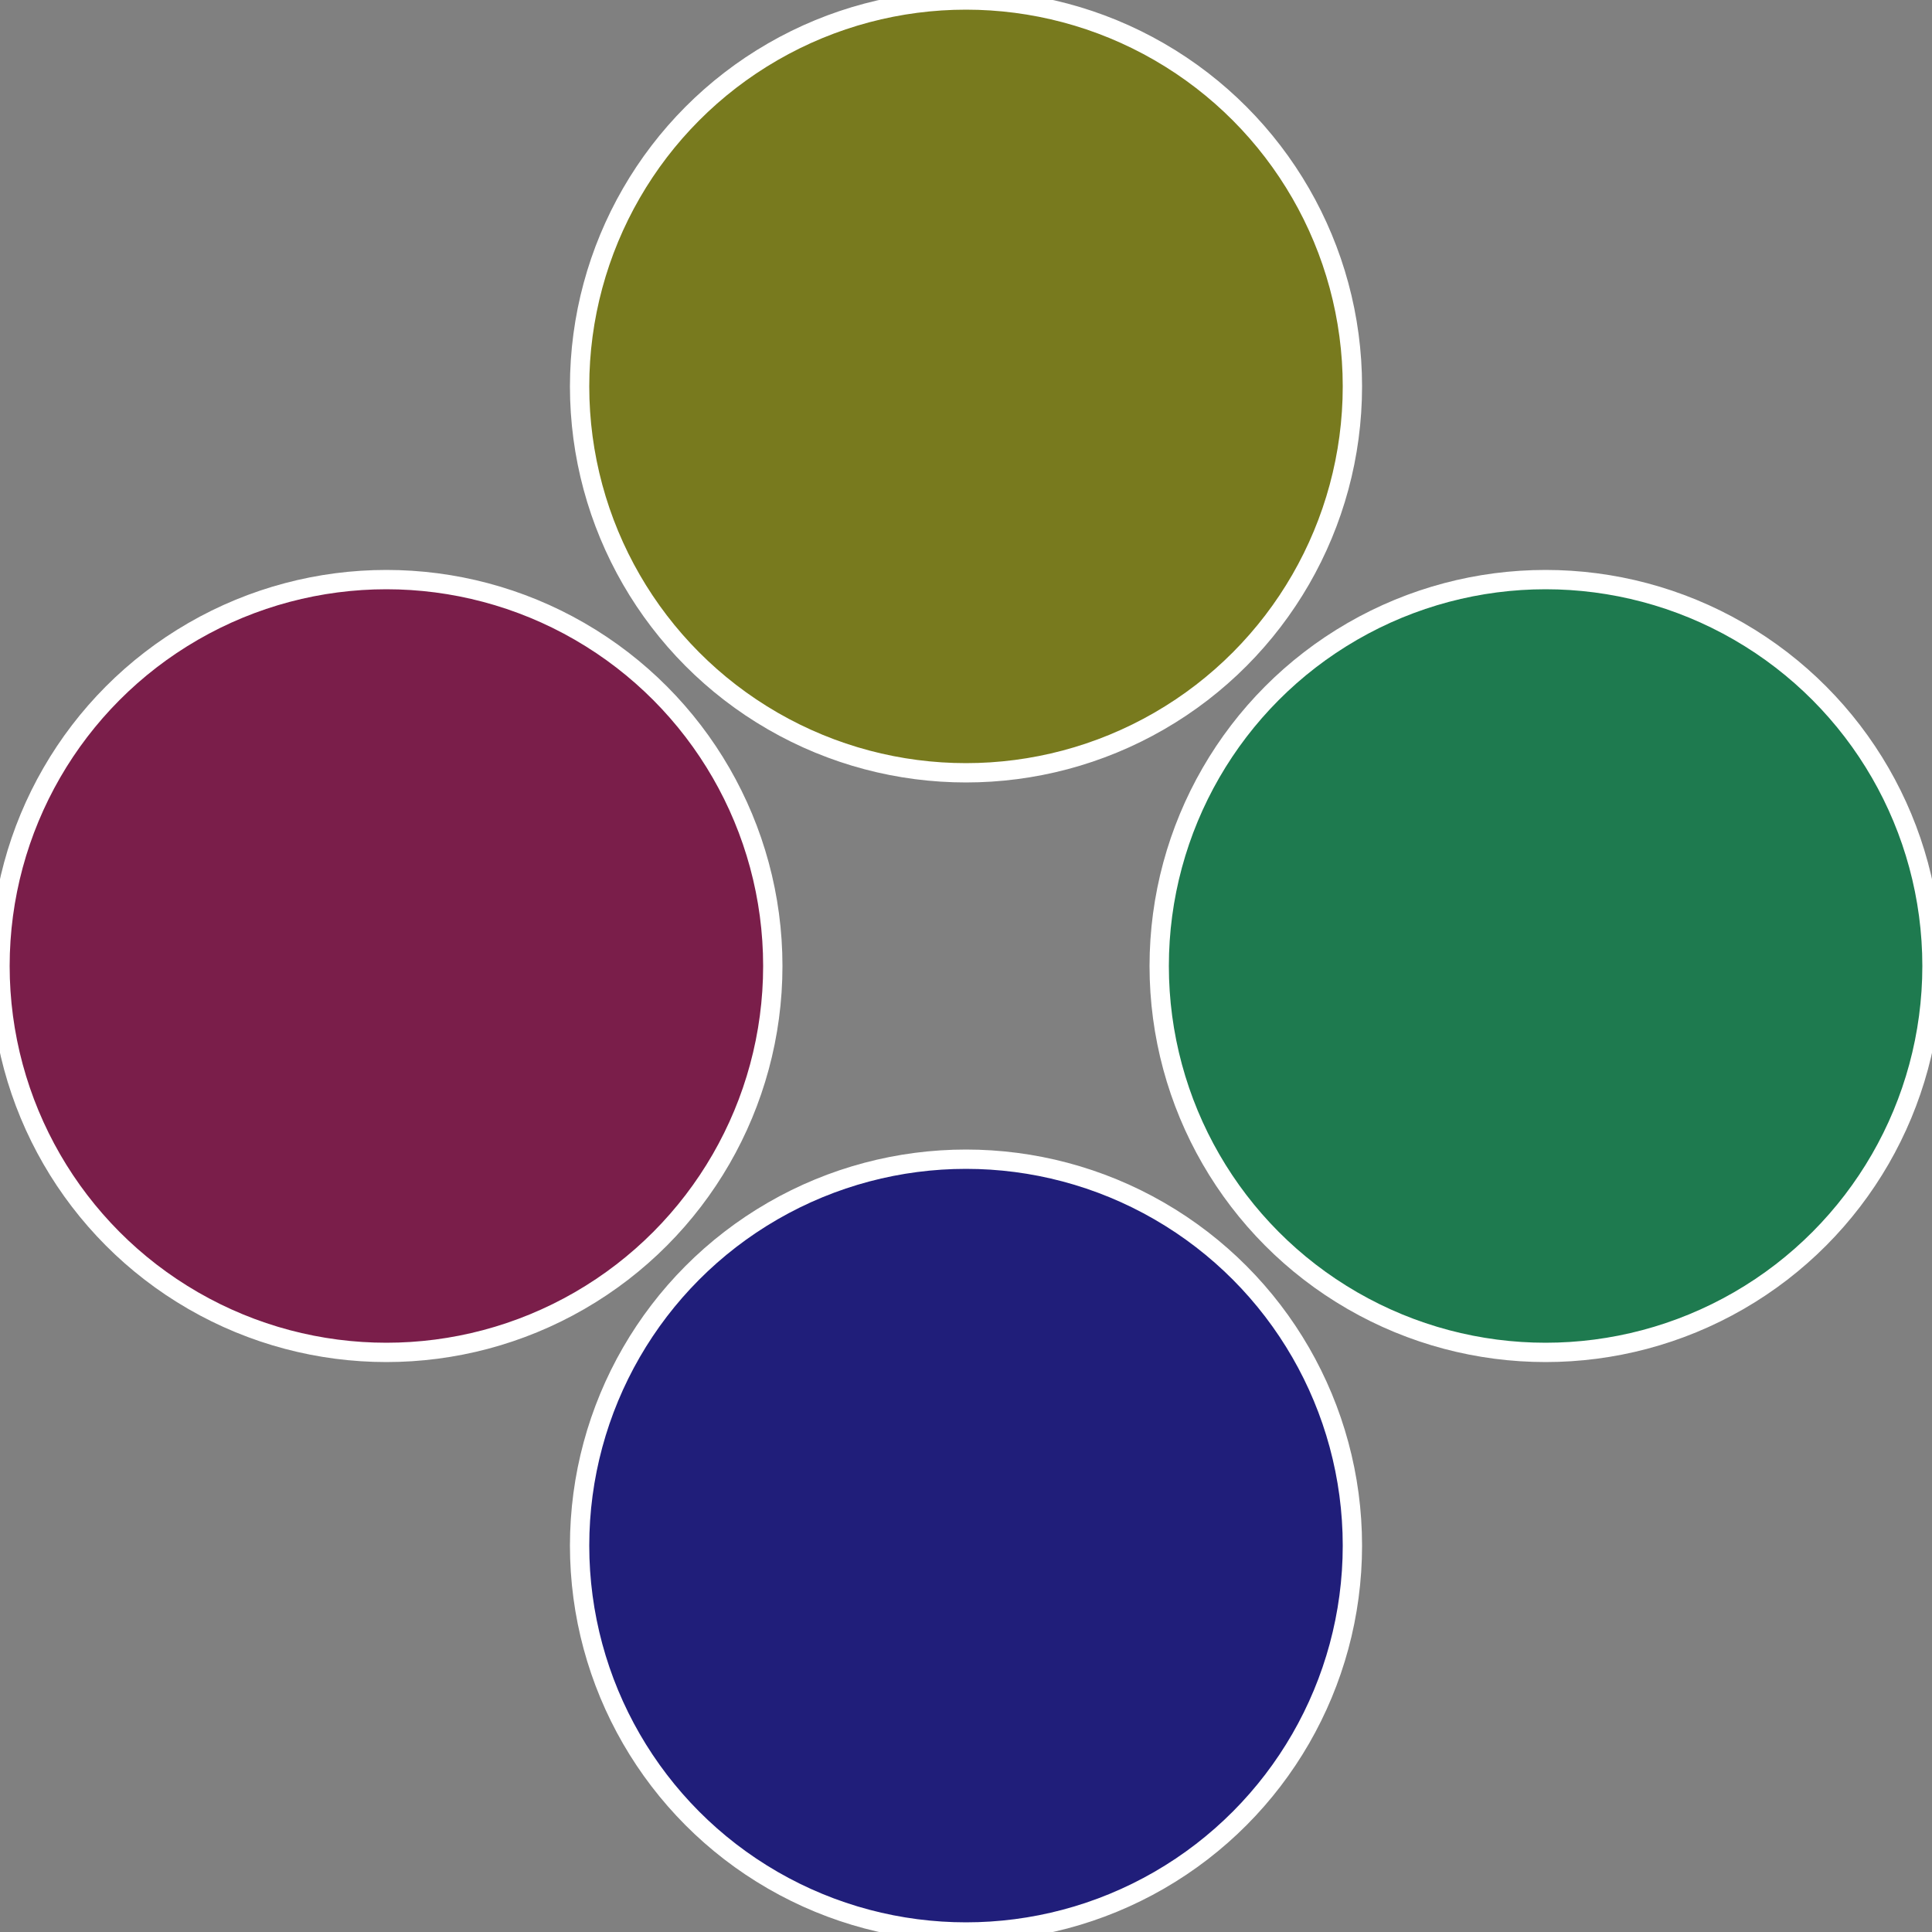 <?xml version="1.0" standalone="no"?>
<svg width="500" height="500" viewBox="-1 -1 2 2" xmlns="http://www.w3.org/2000/svg">
 
                <rect x="-1" y="-1" width="2" height="2" fill="#808080" stroke="none"/>
 
                <circle cx="0.6" cy="0" r="0.4" fill="#1e7a4f" stroke="#fff" stroke-width="1%" />
             
                <circle cx="3.6739403974421E-17" cy="0.6" r="0.4" fill="#201e7a" stroke="#fff" stroke-width="1%" />
             
                <circle cx="-0.6" cy="7.3478807948841E-17" r="0.4" fill="#7a1e4a" stroke="#fff" stroke-width="1%" />
             
                <circle cx="-1.1021821192326E-16" cy="-0.6" r="0.4" fill="#787a1e" stroke="#fff" stroke-width="1%" />
            </svg>

